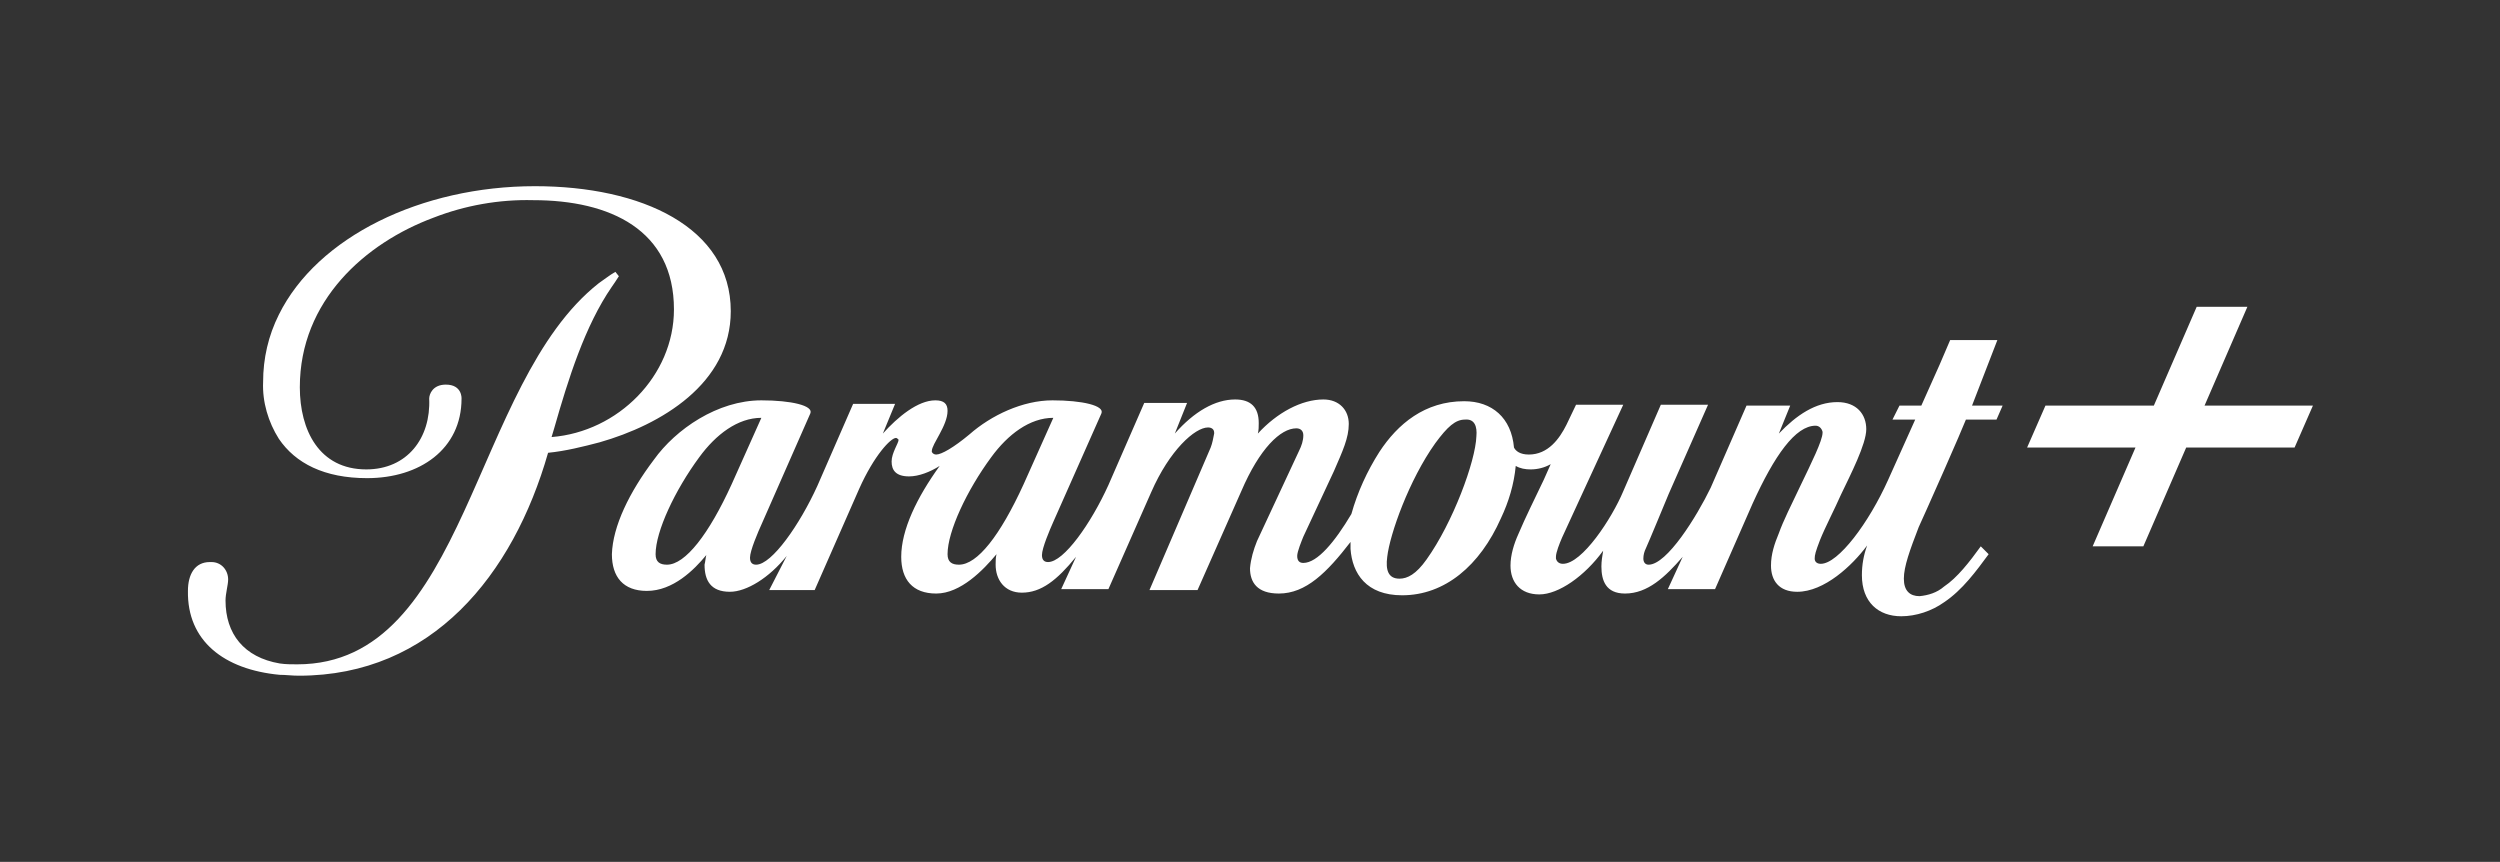 <?xml version="1.0" encoding="utf-8"?>
<!-- Generator: Adobe Illustrator 27.8.0, SVG Export Plug-In . SVG Version: 6.00 Build 0)  -->
<svg version="1.1" id="Komponente_5_1" xmlns="http://www.w3.org/2000/svg" xmlns:xlink="http://www.w3.org/1999/xlink" x="0px"
	 y="0px" viewBox="0 0 286 98.6" style="enable-background:new 0 0 286 98.6;" xml:space="preserve">
<rect x="0" y="0" width="286" height="98.6" fill="#333333" stroke="none"/>
<style type="text/css">
	.st0{fill:#FFFFFF;}
</style>
<path class="st0" d="M83.6,35.6c0-9.6-10.2-14.3-22.4-14.3c-13,0-24.9,5.8-29.3,14.7c-1.2,2.4-1.8,5-1.8,7.7
	c-0.1,2.3,0.6,4.6,1.8,6.5c1.9,2.8,5.2,4.5,10.1,4.5c6,0,10.8-3.3,10.8-9.1c0,0,0.1-1.6-1.8-1.6c-1.5,0-1.9,1.1-1.9,1.6
	c0.2,4.5-2.5,8.1-7.2,8.1c-5.4,0-7.6-4.5-7.6-9.4c0-9.9,7.5-16.5,15.3-19.4c3.6-1.4,7.5-2.1,11.4-2c8.8,0,16.1,3.4,16.1,12.5
	c0,7.6-6.4,14-14,14.6l0.3-1c1.6-5.6,3.5-11.7,6.6-16.2c0.2-0.3,0.5-0.7,0.8-1.2l-0.4-0.5c-0.7,0.4-1.3,0.9-1.9,1.3
	C53.9,43.9,53.5,76,34,76c-0.7,0-1.3,0-2-0.1c-4.1-0.7-6.2-3.4-6.2-7.2c0-0.8,0.3-1.8,0.3-2.4c0-1.1-0.8-2-1.9-2c0,0,0,0,0,0h-0.2
	c-1.7,0-2.5,1.4-2.5,3.3c-0.1,5.7,4.1,9,10.5,9.6c0.7,0,1.4,0.1,2.2,0.1c15.2,0,24.5-11.5,28.5-25.5c2-0.2,4-0.7,5.9-1.2
	C75.6,48.6,83.6,43.9,83.6,35.6z M228.5,38.9h-5.4l-1.2,2.8l-2.1,4.7h-2.5l-0.8,1.6h2.6l-3.1,6.9c-2.2,4.9-5.7,9.6-7.7,9.6
	c-0.4,0-0.7-0.2-0.7-0.6c0-0.4,0.1-0.8,0.6-2.1c0.6-1.5,1.7-3.6,2.4-5.2c1.1-2.3,2.9-5.8,2.9-7.5c0-1.7-1.1-3.1-3.3-3.1
	c-2.5,0-4.7,1.5-6.7,3.6l1.3-3.2h-5l-4.1,9.4c-1.6,3.3-5,8.8-7.1,8.8c-0.4,0-0.6-0.3-0.6-0.7c0-0.4,0.1-0.8,0.3-1.2
	c0.2-0.4,2.6-6.2,2.6-6.2l4.5-10.2H190l-4.3,9.9c-1.3,3.1-4.7,8.3-6.9,8.3c-0.4,0-0.7-0.2-0.8-0.6c0,0,0,0,0,0v-0.2
	c0-0.5,0.4-1.5,0.7-2.2l2.3-5l4.7-10.2h-5.4l-1.1,2.3c-0.8,1.6-2.1,3.4-4.3,3.4c-1,0-1.5-0.4-1.7-0.8c-0.3-3.4-2.5-5.3-5.7-5.3
	c-4.5,0-7.6,2.6-9.7,5.8c-1.4,2.2-2.5,4.6-3.2,7.1c-1.9,3.2-3.9,5.6-5.5,5.6c-0.4,0-0.7-0.2-0.7-0.8c0-0.5,0.5-1.7,0.7-2.2l3.5-7.5
	c1-2.3,1.7-3.8,1.7-5.4c0-1.6-1.1-2.8-2.9-2.8c-2.5,0-5.3,1.5-7.5,3.9c0.1-0.4,0.1-0.8,0.1-1.2c0-1.8-0.9-2.7-2.7-2.7
	c-2.3,0-4.7,1.4-6.9,3.9l1.4-3.5h-4.9l-4.1,9.4c-2,4.4-5.1,8.8-6.9,8.8c-0.4,0-0.7-0.2-0.7-0.8c0-0.8,0.9-2.9,1.3-3.8l5.5-12.4
	c0.4-0.9-2.2-1.5-5.6-1.5c-3.4,0-7,1.7-9.5,3.9c-1.8,1.5-3.2,2.3-3.8,2.3c-0.2,0-0.4-0.1-0.5-0.3c0,0,0-0.1,0-0.1
	c0-0.8,1.8-2.9,1.8-4.6c0-0.8-0.4-1.2-1.4-1.2c-2,0-4.3,1.9-6,3.8l1.4-3.4h-4.8l-4.1,9.4c-2,4.4-5.2,9-7,9c-0.4,0-0.7-0.2-0.7-0.8
	c0-0.8,0.9-2.9,1.4-4l5.5-12.5c0.4-0.9-2.2-1.5-5.6-1.5c-5,0-9.8,3.3-12.3,6.8c-2.8,3.7-4.7,7.6-4.8,10.8c0,2.6,1.3,4.2,4,4.2
	c3,0,5.4-2.4,6.8-4.1c-0.1,0.4-0.1,0.7-0.2,1.1c0,1.8,0.7,3.1,2.9,3.1c1.9,0,4.5-1.6,6.5-4.1L88,67.5h5.2l5.1-11.6
	c1.7-3.8,3.6-5.8,4.2-5.8c0.1,0,0.2,0.1,0.3,0.2c0,0,0,0,0,0c0,0.4-0.8,1.5-0.8,2.5c0,1,0.5,1.7,2,1.7c1.1,0,2.4-0.5,3.5-1.2
	c-2.6,3.6-4.4,7.3-4.4,10.4c0,2.6,1.3,4.2,4,4.2c2.8,0,5.4-2.7,6.9-4.5c-0.1,0.4-0.1,0.8-0.1,1.2c0,1.7,1,3.2,3,3.2
	c2.2,0,4-1.4,6.2-4.1l-1.7,3.7h5.4l4.9-11.1c2.1-4.8,5-7.4,6.5-7.4c0.4,0,0.7,0.2,0.7,0.6c0,0,0,0,0,0v0.1c-0.1,0.5-0.2,1.1-0.4,1.6
	l-7,16.3h5.5l5-11.3c2.1-4.9,4.5-7.2,6.3-7.2c0.5,0,0.8,0.3,0.8,0.8c0,0.6-0.2,1.2-0.5,1.8l-4.8,10.3c-0.4,1-0.7,2-0.8,3.1
	c0,1.6,0.8,2.9,3.3,2.9c3.1,0,5.5-2.4,8.2-5.9v0.8c0.2,2.8,1.8,5.3,5.9,5.3c4.9,0,8.9-3.4,11.3-8.8c0.9-1.9,1.5-3.9,1.7-6
	c0.5,0.3,1.1,0.4,1.7,0.4c0.8,0,1.6-0.2,2.3-0.6l-0.8,1.8c-1,2.1-2.1,4.3-2.9,6.2c-0.5,1.1-0.9,2.4-0.9,3.6c0,1.9,1.1,3.3,3.3,3.3
	c2.2,0,5.2-2.1,7.3-5h0c-0.1,0.6-0.2,1.2-0.2,1.8c0,1.6,0.5,3.1,2.7,3.1c2.6,0,4.6-1.9,6.6-4.2l-1.7,3.7h5.4l4.3-9.8
	c2.5-5.5,4.9-8.9,7.2-8.9c0.4,0,0.7,0.3,0.8,0.7v0.1c0,0.9-1.3,3.5-2.5,6c-1.1,2.3-2,4.1-2.5,5.5c-0.5,1.2-0.9,2.4-0.9,3.7
	c0,1.7,0.9,3,3,3c3.1,0,6.3-3,8-5.3c-0.4,1.1-0.6,2.2-0.6,3.4c0,3.1,1.9,4.7,4.5,4.7c1.7,0,3.5-0.6,4.9-1.6c2.1-1.4,3.7-3.6,5.1-5.5
	l-0.9-0.9c-1.3,1.8-2.7,3.6-4.2,4.6c-0.8,0.7-1.8,1-2.8,1.1c-1.1,0-1.8-0.6-1.8-2s0.7-3.3,1.7-5.9c0,0,1.5-3.3,2.9-6.5
	c1.2-2.7,2.3-5.3,2.5-5.8h3.5l0.7-1.6h-3.5L228.5,38.9z M76.3,64.6c-0.8,0-1.3-0.3-1.3-1.2c0-2.6,2.2-7.3,5-11.1
	c1.9-2.6,4.4-4.5,7.1-4.5l-3.4,7.6C81.1,61.1,78.4,64.6,76.3,64.6z M109.7,64.6c-0.8,0-1.3-0.3-1.3-1.2c0-2.6,2.2-7.3,5-11.1
	c1.9-2.6,4.4-4.5,7.1-4.5l-3.4,7.6C114.4,61.3,111.8,64.6,109.7,64.6L109.7,64.6z M168.9,49.9c-0.1,2.9-2.7,9.9-5.7,14.1
	c-1.2,1.7-2.2,2.2-3.1,2.2c-1.3,0-1.6-1-1.4-2.5c0.3-2.6,2.5-8.8,5.5-13c1.4-1.9,2.3-2.7,3.4-2.7C168.7,47.9,169,48.8,168.9,49.9z
	 M252.2,46.4l4.9-11.3h-5.8l-4.9,11.3H234l-2.1,4.8h12.4l-4.9,11.3h5.8l4.9-11.3h12.4l2.1-4.8L252.2,46.4L252.2,46.4z"/>
</svg>
